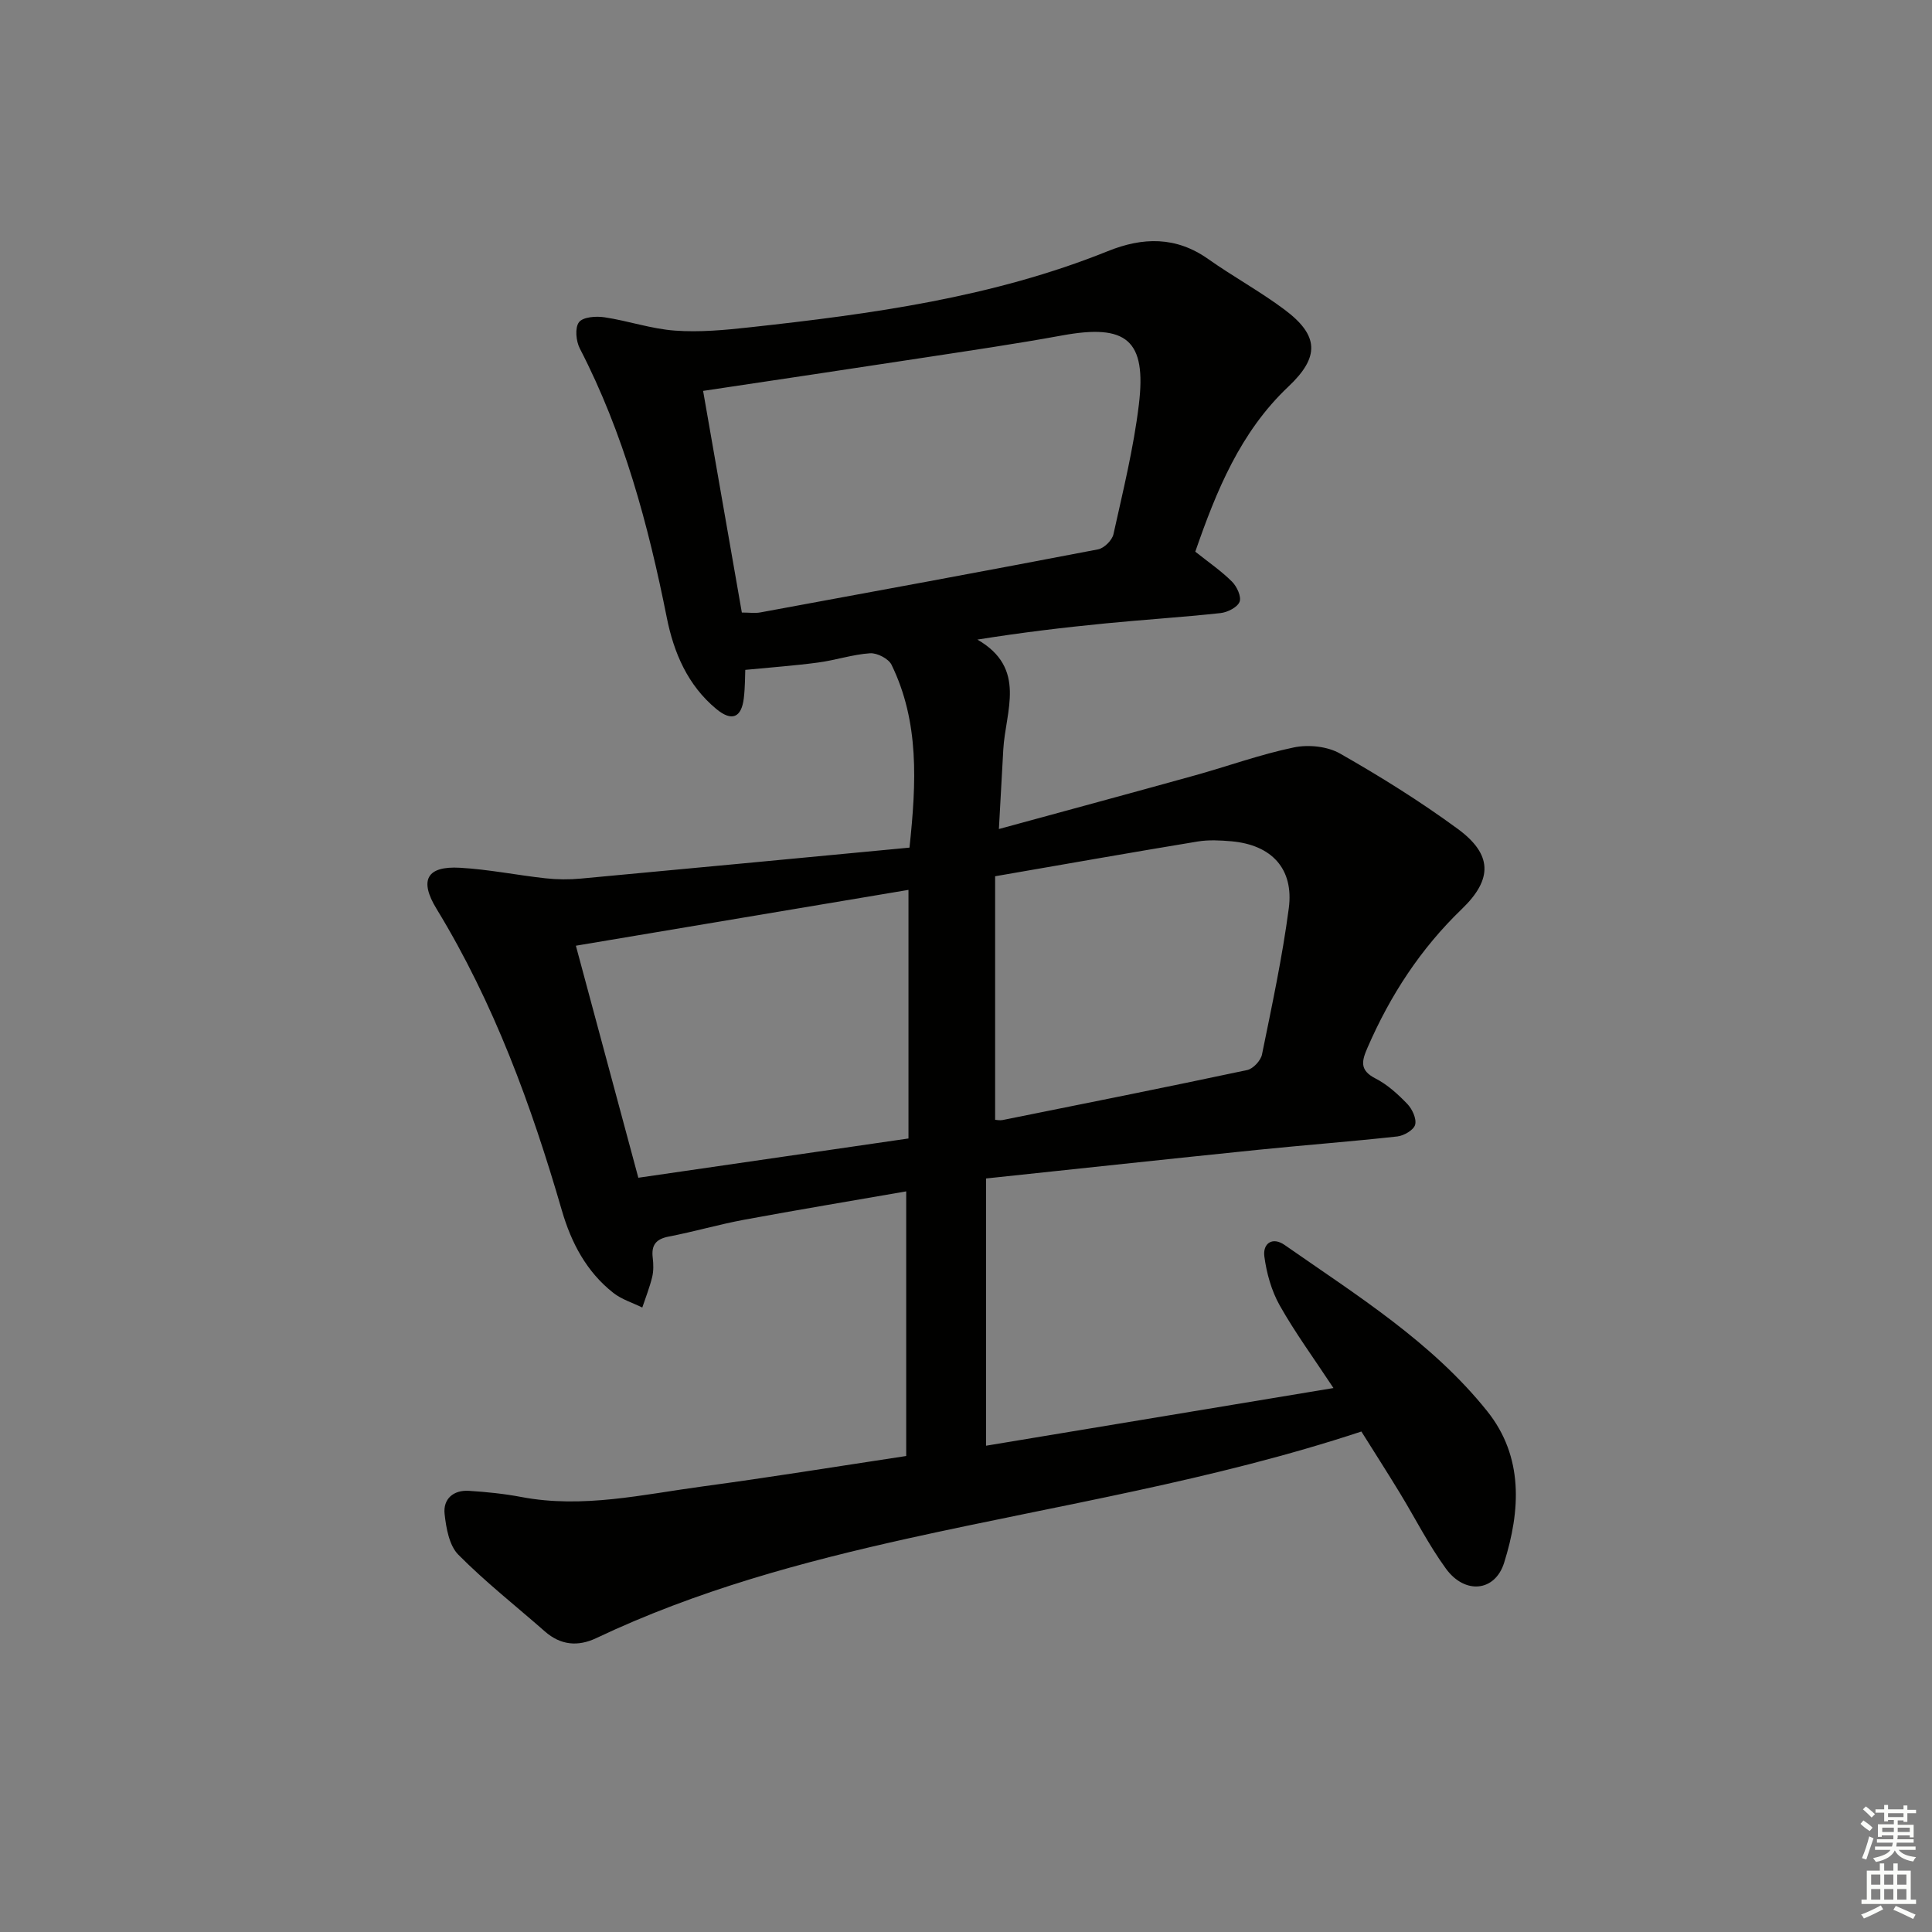 <svg enable-background="new 0 0 400 400" viewBox="0 0 400 400" xmlns="http://www.w3.org/2000/svg"><rect x="0" y="0" width="400" height="400" fill="#808080" stroke="none"/><path d="m187.62 301.45c0-18.23 0-36.14 0-54.79-11.43 1.99-22.53 3.83-33.59 5.88-5.22.97-10.33 2.47-15.54 3.47-2.67.51-3.67 1.75-3.35 4.39.16 1.31.19 2.72-.11 3.98-.52 2.15-1.35 4.23-2.05 6.33-2.01-.99-4.26-1.67-5.98-3.02-5.57-4.37-8.73-10.39-10.67-17.07-6.32-21.78-14.05-42.95-25.94-62.44-3.67-6-1.99-8.91 4.83-8.52 5.92.33 11.79 1.53 17.7 2.18 2.43.27 4.93.29 7.36.06 22.66-2.09 45.31-4.26 68.02-6.41 1.44-13.52 2.04-26.04-3.72-37.86-.62-1.26-2.97-2.47-4.43-2.38-3.61.24-7.15 1.44-10.77 1.92-4.75.64-9.55.98-15.08 1.52-.05 1.05-.02 3.47-.3 5.85-.48 4.06-2.49 4.9-5.68 2.26-5.94-4.91-8.82-11.66-10.27-18.94-3.85-19.28-8.92-38.13-18.01-55.72-.79-1.53-1.04-4.29-.17-5.43.83-1.09 3.53-1.29 5.28-1.02 4.9.73 9.7 2.41 14.61 2.76 5.08.37 10.26-.11 15.35-.67 25.27-2.76 50.43-6.19 74.25-15.78 7.26-2.93 14.12-3.08 20.8 1.64 5.15 3.64 10.74 6.69 15.78 10.46 7.18 5.36 7.3 9.81.82 15.93-10.02 9.46-14.95 21.69-19.29 34.19 2.78 2.21 5.4 4 7.61 6.21 1.01 1 1.98 3.12 1.56 4.17-.45 1.14-2.49 2.17-3.93 2.33-7.93.86-15.9 1.36-23.84 2.14-8.68.85-17.34 1.88-26.51 3.35 10.33 5.97 5.8 14.8 5.36 22.77-.28 5.13-.57 10.25-.91 16.45 14.07-3.84 27.31-7.42 40.53-11.09 6.87-1.91 13.61-4.37 20.57-5.81 3.01-.62 6.92-.22 9.54 1.28 8.36 4.76 16.57 9.88 24.33 15.57 7.18 5.26 7.34 10.39.88 16.61-8.55 8.23-14.81 17.85-19.51 28.66-1.21 2.77-1.74 4.7 1.62 6.42 2.47 1.26 4.66 3.26 6.6 5.28 1.02 1.06 1.95 3.07 1.62 4.3-.29 1.09-2.32 2.28-3.69 2.43-9.58 1.06-19.19 1.78-28.78 2.76-18.49 1.89-36.97 3.89-56.37 5.94v55.33c23.38-3.88 47.05-7.81 71.93-11.94-4.06-6.16-7.94-11.45-11.13-17.11-1.71-3.04-2.72-6.67-3.18-10.14-.35-2.67 1.65-4.16 4.23-2.35 14.86 10.38 30.42 20.03 41.91 34.39 7.56 9.45 6.9 20.57 3.5 31.39-1.89 6-8.12 6.59-12.03 1.23-3.61-4.95-6.39-10.49-9.59-15.74-2.59-4.25-5.28-8.44-7.93-12.67-30.71 10.15-62.35 15.17-93.54 22.07-22.31 4.94-44.16 10.88-64.86 20.7-3.8 1.8-7.38 1.49-10.65-1.38-6-5.27-12.31-10.23-17.92-15.89-1.89-1.91-2.52-5.51-2.84-8.43-.34-3.11 1.82-4.99 5.03-4.79 3.64.23 7.29.6 10.87 1.28 12.75 2.42 25.18-.54 37.65-2.21 13.83-1.86 27.59-4.1 42.02-6.28zm-34.03-174.63c1.57 0 2.75.18 3.86-.03 23.31-4.29 46.62-8.58 69.89-13.05 1.26-.24 2.92-1.89 3.19-3.14 1.97-8.9 4.17-17.8 5.26-26.83 1.62-13.42-2.56-16.76-15.89-14.32-9.62 1.76-19.3 3.17-28.97 4.65-14.88 2.28-29.77 4.49-45.36 6.83 2.62 15 5.27 30.15 8.02 45.89zm-34.36 68.98c4.29 15.94 8.57 31.85 12.93 48.04 18.95-2.75 37.13-5.39 55.93-8.13 0-17.27 0-34.16 0-51.47-22.65 3.81-45.35 7.62-68.86 11.56zm86.8 36.04c.25.01.93.17 1.56.05 16.89-3.39 33.78-6.77 50.63-10.35 1.23-.26 2.8-1.95 3.06-3.21 2.05-10.06 4.21-20.12 5.55-30.28 1.08-8.19-3.56-13.13-11.87-13.87-2.31-.2-4.7-.33-6.97.04-13.71 2.26-27.39 4.68-41.96 7.2z" fill="#010100"/><g fill="#fbfcfa"><path d="m385.2 377.6.6-.7c.6.4 1.3.9 1.9 1.5l-.6.7c-.8-.5-1.4-1-1.9-1.5zm.3 7.1c.6-1.4 1.1-2.9 1.5-4.5.3.1.6.3.9.4-.5 1.4-1 2.9-1.5 4.4zm.2-10.1.6-.6c.7.5 1.3 1.1 1.9 1.6l-.7.7c-.6-.6-1.2-1.2-1.8-1.7zm8.4-.8h.8v.9h1.8v.7h-1.8v1.8h-.8v-.3h-1.2v.9h3.3v2.6h-.8v-.4h-2.5c0 .3 0 .6-.1.8h3.4v.7h-3.5c0 .3-.1.6-.1.8h4v.7h-3.5c.7.9 1.9 1.3 3.6 1.5-.2.2-.4.5-.6.9-1.9-.3-3.2-1.1-3.8-2.3-.5 1.1-1.8 2-3.9 2.4-.2-.3-.4-.5-.6-.8 1.9-.4 3.1-.9 3.6-1.7h-3.2v-.7h3.5c.1-.2.1-.5.2-.8h-3.3v-.7h3.4c0-.2 0-.5 0-.8h-2.4v.3h-.8v-2.6h3.3v-.9h-1.2v.3h-.8v-1.8h-1.8v-.7h1.8v-.9h.8v.9h3.2zm-4.4 5.5h2.4c0-.3 0-.6 0-.9h-2.4zm1.2-3.1h3.2v-.8h-3.2zm4.4 2.2h-2.4v.9h2.5v-.9z"/><path d="m389.2 385.8h.9v1.5h1.9v-1.5h.9v1.5h2.7v6h1.1v.9h-11.3v-.9h1.1v-6h2.7zm.2 8.7.5.8c-1.2.6-2.5 1.3-4 1.9-.2-.3-.3-.6-.6-.8 1.6-.6 3-1.3 4.1-1.9zm-2-4.3h1.9v-2.1h-1.9zm0 3.1h1.9v-2.2h-1.9zm2.7-3.1h1.9v-2.1h-1.9zm0 3.1h1.9v-2.2h-1.9zm2.4 1.3c1.4.6 2.7 1.2 4.1 1.8l-.5.9c-1.5-.7-2.8-1.4-4.1-1.9zm2.2-6.5h-1.9v2.1h1.9zm-1.9 5.2h1.9v-2.2h-1.9z"/></g></svg>